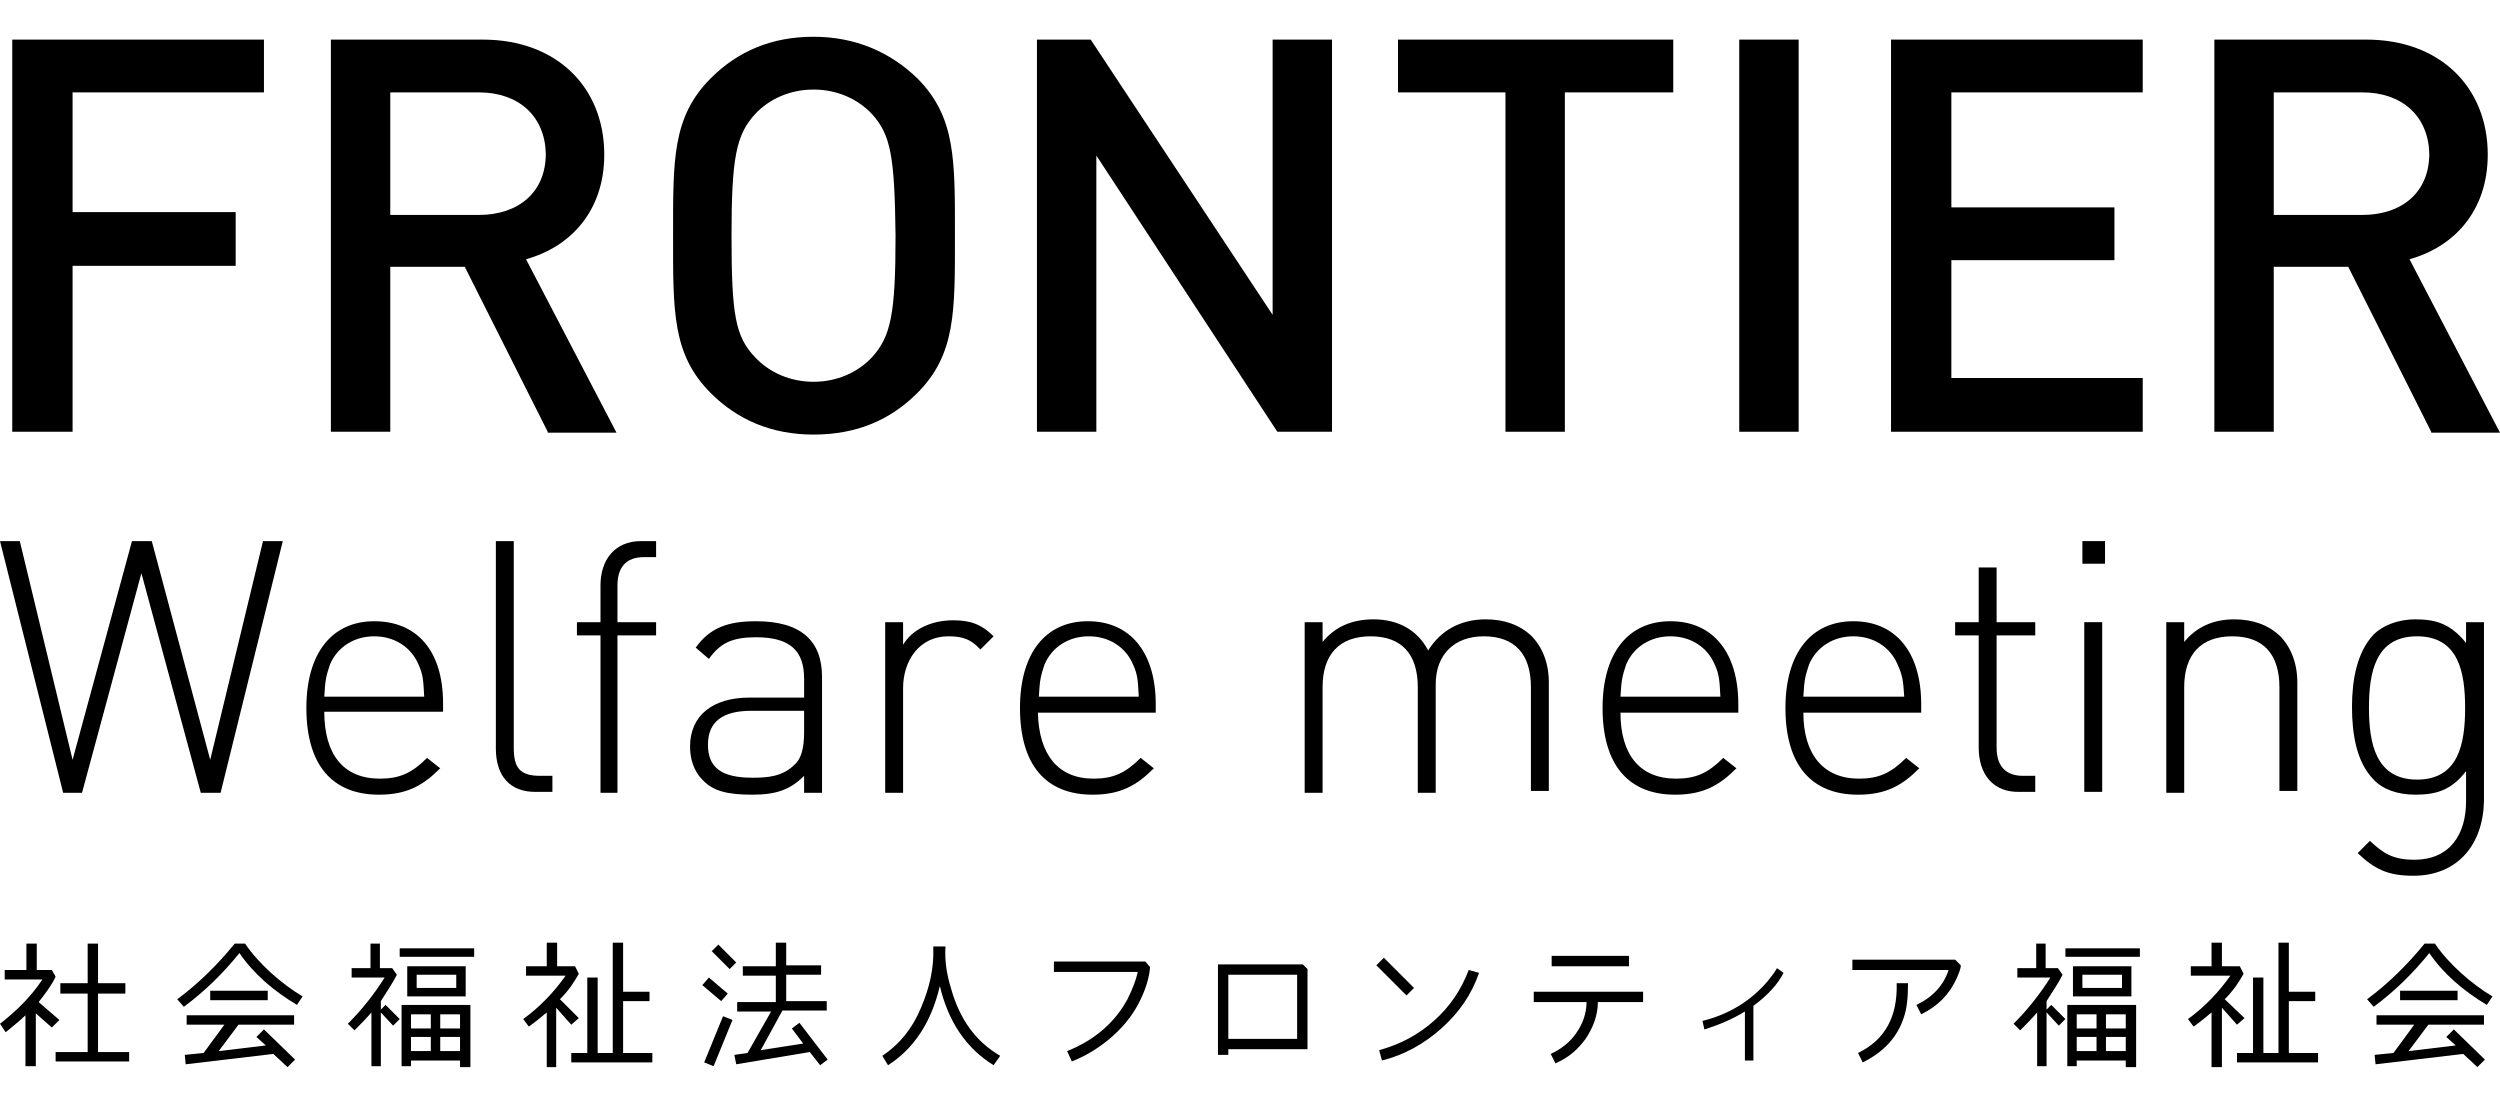 <?xml version="1.0" encoding="utf-8"?>
<!-- Generator: Adobe Illustrator 25.3.1, SVG Export Plug-In . SVG Version: 6.00 Build 0)  -->
<svg version="1.1" id="レイヤー_1" xmlns="http://www.w3.org/2000/svg" xmlns:xlink="http://www.w3.org/1999/xlink" x="0px"
	 y="0px" viewBox="0 0 265.2 117" style="enable-background:new 0 0 265.2 117;" xml:space="preserve">
<polygon points="7.7,9.8 7.7,22.5 25,22.5 25,28.2 7.7,28.2 7.7,45.8 1.3,45.8 1.3,4.2 28,4.2 28,9.8 "/>
<path d="M58.1,45.8l-8.8-17.5h-7.9v17.5h-6.3V4.2h16.1c7.9,0,12.9,5.1,12.9,12.2c0,6-3.6,9.8-8.3,11.1l9.6,18.4H58.1z M50.8,9.8
	h-9.4v13h9.4c4.2,0,7.1-2.4,7.1-6.5C57.8,12.3,55,9.8,50.8,9.8"/>
<path d="M97.3,41.7c-2.9,2.9-6.5,4.4-11,4.4s-8.1-1.6-10.9-4.4c-4.1-4.1-4-8.7-4-16.7c0-8-0.1-12.6,4-16.7c2.9-2.9,6.5-4.4,10.9-4.4
	s8.1,1.6,11,4.4c4.1,4.1,4,8.7,4,16.7C101.3,33,101.4,37.6,97.3,41.7 M92.5,12.1c-1.5-1.6-3.7-2.6-6.2-2.6c-2.5,0-4.7,1-6.2,2.6
	c-2,2.2-2.5,4.6-2.5,12.9c0,8.4,0.4,10.7,2.5,12.9c1.5,1.6,3.7,2.6,6.2,2.6c2.5,0,4.7-1,6.2-2.6c2-2.2,2.5-4.6,2.5-12.9
	C94.9,16.6,94.5,14.3,92.5,12.1"/>
<polygon points="135.5,45.8 116.3,16.5 116.3,45.8 110,45.8 110,4.2 115.7,4.2 135,33.4 135,4.2 141.3,4.2 141.3,45.8 "/>
<polygon points="166,9.8 166,45.8 159.7,45.8 159.7,9.8 148.3,9.8 148.3,4.2 177.5,4.2 177.5,9.8 "/>
<rect x="184.5" y="4.2" width="6.3" height="41.6"/>
<polygon points="200.6,45.8 200.6,4.2 227.3,4.2 227.3,9.8 207,9.8 207,22 224.3,22 224.3,27.6 207,27.6 207,40.1 227.3,40.1 
	227.3,45.8 "/>
<path d="M257.9,45.8l-8.8-17.5h-7.9v17.5h-6.3V4.2H251c7.9,0,12.9,5.1,12.9,12.2c0,6-3.6,9.8-8.3,11.1l9.6,18.4H257.9z M250.6,9.8
	h-9.4v13h9.4c4.2,0,7.1-2.4,7.1-6.5C257.6,12.3,254.8,9.8,250.6,9.8"/>
<polygon points="21.3,84.1 15,60.8 8.7,84.1 6.7,84.1 0,57.4 2.1,57.4 7.7,80.6 14,57.4 16.1,57.4 22.3,80.6 27.9,57.4 30,57.4 
	23.4,84.1 "/>
<path d="M40.3,82.6c2.1,0,3.4-0.6,5-2.2l1.4,1.1c-1.8,1.8-3.5,2.8-6.5,2.8c-5,0-7.7-3.2-7.7-9.2c0-5.8,2.7-9.2,7.2-9.2
	S47,69,47,74.6v0.9H34.4C34.4,80,36.4,82.6,40.3,82.6 M44.4,70.5c-0.8-1.9-2.6-3-4.7-3c-2.1,0-3.9,1.1-4.7,3
	c-0.4,1.2-0.5,1.6-0.6,3.4H45C44.9,72.2,44.9,71.6,44.4,70.5"/>
<path d="M52.6,79.4v-22h1.9v21.9c0,2.1,0.6,3,2.8,3h1.3v1.7h-1.6C54,84.1,52.6,82.2,52.6,79.4"/>
<path d="M65.6,84.1h-1.9V67.4h-2.5V66h2.5v-3.9c0-2.7,1.5-4.7,4.3-4.7h1.6v1.7h-1.3c-1.9,0-2.8,1.1-2.8,3V66h4.1v1.4h-4.1V84.1z"/>
<path d="M85.3,82.3c-1.5,1.5-3,2-5.5,2c-2.7,0-4.2-0.4-5.3-1.6c-0.9-0.9-1.3-2.2-1.3-3.5c0-3.3,2.4-5.2,6.3-5.2h5.8v-2
	c0-2.9-1.4-4.4-5.1-4.4c-2.5,0-3.8,0.6-5,2.3l-1.4-1.2c1.5-2.1,3.4-2.8,6.4-2.8c4.8,0,7,2.1,7,5.9v12.3h-1.9V82.3z M79.7,75.4
	c-3.1,0-4.6,1.2-4.6,3.6c0,2.4,1.4,3.5,4.7,3.5c1.6,0,3.2-0.1,4.5-1.4c0.7-0.6,1-1.8,1-3.4v-2.3H79.7z"/>
<path d="M100.6,67.5c-3.1,0-4.8,2.6-4.8,5.5v11.1h-1.9V66h1.9v2.4c1-1.7,3.1-2.6,5.3-2.6c1.8,0,3,0.4,4.3,1.7l-1.4,1.4
	C103,67.8,102.1,67.5,100.6,67.5"/>
<path d="M116,82.6c2.1,0,3.4-0.6,5-2.2l1.4,1.1c-1.8,1.8-3.5,2.8-6.5,2.8c-5,0-7.7-3.2-7.7-9.2c0-5.8,2.7-9.2,7.2-9.2
	c4.5,0,7.2,3.3,7.2,8.8v0.9h-12.5C110.2,80,112.2,82.6,116,82.6 M120.2,70.5c-0.8-1.9-2.6-3-4.7-3c-2.1,0-3.9,1.1-4.7,3
	c-0.4,1.2-0.5,1.6-0.6,3.4h10.6C120.7,72.2,120.7,71.6,120.2,70.5"/>
<path d="M162.4,72.9c0-3.5-1.7-5.4-5-5.4c-3.1,0-5.1,1.9-5.1,5.1v11.5h-1.9V72.9c0-3.5-1.7-5.4-5-5.4c-3.3,0-5.1,1.9-5.1,5.4v11.2
	h-1.9V66h1.9v2.1c1.3-1.6,3.1-2.4,5.4-2.4c2.7,0,4.7,1.2,5.8,3.3c1.3-2.1,3.4-3.3,6.1-3.3c2,0,3.6,0.6,4.8,1.7
	c1.2,1.2,1.9,2.9,1.9,5v11.5h-1.9V72.9z"/>
<path d="M177.8,82.6c2.1,0,3.4-0.6,5-2.2l1.4,1.1c-1.8,1.8-3.5,2.8-6.5,2.8c-5,0-7.7-3.2-7.7-9.2c0-5.8,2.7-9.2,7.2-9.2
	c4.5,0,7.2,3.3,7.2,8.8v0.9h-12.5C171.9,80,173.9,82.6,177.8,82.6 M181.9,70.5c-0.8-1.9-2.6-3-4.7-3c-2.1,0-3.9,1.1-4.7,3
	c-0.4,1.2-0.5,1.6-0.6,3.4h10.6C182.4,72.2,182.4,71.6,181.9,70.5"/>
<path d="M197.2,82.6c2.1,0,3.4-0.6,5-2.2l1.4,1.1c-1.8,1.8-3.5,2.8-6.5,2.8c-5,0-7.7-3.2-7.7-9.2c0-5.8,2.7-9.2,7.2-9.2
	c4.5,0,7.2,3.3,7.2,8.8v0.9h-12.5C191.3,80,193.4,82.6,197.2,82.6 M201.3,70.5c-0.8-1.9-2.6-3-4.7-3c-2.1,0-3.9,1.1-4.7,3
	c-0.4,1.2-0.5,1.6-0.6,3.4H202C201.9,72.2,201.8,71.6,201.3,70.5"/>
<path d="M209.9,79.3V67.4h-2.5V66h2.5v-5.8h1.9V66h4.1v1.4h-4.1v11.9c0,1.9,0.9,3,2.8,3h1.3v1.7h-1.6
	C211.4,84.1,209.9,82.1,209.9,79.3"/>
<path d="M220.9,57.4h2.4v2.4h-2.4V57.4z M221.1,66h1.9v18h-1.9V66z"/>
<path d="M241.8,72.9c0-3.5-1.7-5.4-5-5.4c-3.3,0-5.1,1.9-5.1,5.4v11.2h-1.9V66h1.9v2.1c1.3-1.6,3.1-2.4,5.3-2.4c2,0,3.6,0.6,4.8,1.7
	c1.2,1.2,1.9,2.9,1.9,5v11.5h-1.9V72.9z"/>
<path d="M256,92.9c-2.7,0-4.1-0.7-5.9-2.4l1.3-1.3c1.4,1.3,2.4,2,4.7,2c3.8,0,5.5-2.7,5.5-6.2v-3.2c-1.6,2.1-3.3,2.5-5.4,2.5
	c-1.9,0-3.5-0.6-4.4-1.6c-1.8-1.8-2.3-4.8-2.3-7.7c0-2.8,0.5-5.8,2.3-7.7c0.9-0.9,2.5-1.6,4.4-1.6c2.1,0,3.7,0.4,5.4,2.5V66h1.9v19
	C263.4,89.6,260.7,92.9,256,92.9 M256.4,67.5c-4.4,0-5.1,3.8-5.1,7.6c0,3.7,0.7,7.6,5.1,7.6c4.4,0,5.1-3.8,5.1-7.6
	C261.5,71.3,260.8,67.5,256.4,67.5"/>
<path d="M6.3,108.2L5.5,109l-1.7-1.5v5.6H2.7v-5.4c-0.7,0.7-1.4,1.2-2.1,1.8L0,108.6c1.8-1.4,3.3-2.9,4.5-4.7h-4v-1h2.3v-2.8h1.1
	v2.8h1.6l0.4,0.7c-0.4,0.9-1.1,1.8-1.8,2.7L6.3,108.2z M13.6,112.6H5.9v-1h3.4v-6.2H6.4v-1.1h2.9v-4.2h1.1v4.2h2.9v1.1h-2.9v6.2h3.3
	V112.6z"/>
<path d="M31.5,106.6c-2.5-1.5-4.6-3.3-6.1-5.5c-1.7,2.1-3.6,4-5.9,5.7l-0.7-0.8c2.3-1.7,4.3-3.7,6.1-5.9H26c1.4,2.1,3.9,4.3,6.1,5.6
	L31.5,106.6z M31.3,112.4l-0.8,0.8l-1.5-1.4l-9.3,1.1l-0.1-1l2-0.2l2.2-3h-4v-1h11.4v1h-5.9l-2.1,2.8l5-0.6l-1-0.9l0.8-0.8
	L31.3,112.4z M28.4,106.1h-6.1v-1h6.1V106.1z"/>
<path d="M42.4,108.1l-0.7,0.7l-1.3-1.4v5.7h-1v-5.7c-0.6,0.7-1.2,1.3-1.8,1.9l-0.7-0.7c1.6-1.6,2.9-3.3,3.9-4.9h-3.5v-1h2v-2.6h1
	v2.6h1.3l0.5,0.7c-0.4,0.8-1,1.7-1.7,2.8v0.9l0.5-0.5L42.4,108.1z M50.3,101.5h-7.9v-0.9h7.9V101.5z M49.9,113.2h-1.1v-0.7h-5.2v0.6
	h-1v-6.5h7.3V113.2z M49.4,105.7h-6.2v-3.2h6.2V105.7z M45.7,107.6h-2.1v1.5h2.1V107.6z M45.7,110h-2.1v1.5h2.1V110z M48.4,103.4
	h-4.2v1.4h4.2V103.4z M48.8,107.6h-2.1v1.5h2.1V107.6z M48.8,110h-2.1v1.5h2.1V110z"/>
<path d="M61.4,108l-0.8,0.7l-1.6-1.8v6.3H58v-5.8c-0.6,0.5-1.2,1-1.9,1.5l-0.6-0.8c1.8-1.3,3.3-2.9,4.5-4.6h-4.2v-1H58V100h1.1v2.5
	H61l0.4,0.8c-0.5,0.9-1.1,1.8-2,2.7L61.4,108z M69.2,112.7h-8.6v-1h1.7v-8h1.1v8H65V100h1.1v5.2h2.8v1h-2.8v5.5h3.1V112.7z"/>
<path d="M77.2,105.4l-0.7,0.8l-2-1.7l0.7-0.8L77.2,105.4z M77.7,108.2l-2,4.9l-1-0.4l2-4.9L77.7,108.2z M78.1,102.1l-0.7,0.7
	l-1.9-1.9l0.7-0.7L78.1,102.1z M87.8,112.4L87,113l-1.1-1.4l-7.8,1.3l-0.2-1l1.4-0.2l2.5-4.4h-3.6v-1h4.1v-2.8h-3.5v-1h3.5V100h1.1
	v2.4h3.7v1h-3.7v2.8h4.3v1h-4.7l-2.3,4.2l4.5-0.7l-1.2-1.6l0.8-0.6L87.8,112.4z"/>
<path d="M105.4,113c-2.9-1.8-4.8-4.6-5.7-8.4c-0.9,3.8-2.7,6.6-5.5,8.4l-0.6-1c1.8-1.2,3.2-2.9,4.1-5.1c0.9-2.1,1.4-4.2,1.3-6.5
	l1.3,0c-0.1,1.4,0.1,2.9,0.6,4.5c0.9,3.2,2.6,5.6,5.2,7.1L105.4,113z"/>
<path d="M122,102.6c-0.1,1.2-0.5,2.5-1.3,4c-0.7,1.3-1.7,2.5-3,3.6c-1.2,1-2.5,1.8-4,2.4l-0.5-1.1c3-1.2,5.1-3.1,6.4-5.5
	c0.5-1,0.9-2,1.1-2.9h-8.9V102h9.7L122,102.6z"/>
<path d="M138.7,102.8v8.5h-8.4v0.6h-1.1l0-9.6l9,0L138.7,102.8z M137.6,103.4l-7.3,0v6.8h7.3L137.6,103.4z"/>
<path d="M150,104.8l-0.8,0.8l-3.2-3.2l0.8-0.8L150,104.8z M156.9,103.2c-0.8,2.3-2.1,4.2-4,5.9c-1.8,1.6-3.9,2.8-6.3,3.4l-0.3-1.1
	c2.2-0.6,4.1-1.6,5.8-3.1c1.7-1.5,2.9-3.3,3.7-5.4L156.9,103.2z"/>
<path d="M174.4,106.3l-4.9,0c0,1.4-0.5,2.7-1.3,3.9c-0.8,1.1-1.8,2-3.2,2.6l-0.5-1c1.1-0.5,2.1-1.3,2.7-2.2c0.7-1,1.1-2.1,1.1-3.3
	h-5.6v-1.1l11.6,0V106.3z M172.8,101.4v1.1l-8.2,0v-1.1H172.8z"/>
<path d="M189.2,103.2c-0.6,1.2-1.7,2.4-3.2,3.5v5.8h-0.9v-5.2c-1.3,0.8-2.7,1.4-4.3,1.9l-0.2-0.9c2.8-0.7,5.1-2.1,6.9-4.2
	c0.4-0.5,0.8-1,1-1.4L189.2,103.2z"/>
<path d="M208,102.4c0,0.4-0.2,0.8-0.4,1.3c-0.8,1.8-2,3-3.8,3.9l-0.5-1c1.7-0.8,2.9-2.1,3.4-3.7l-10.2,0v-1.1l10.9,0L208,102.4z
	 M202.4,104.3c0,1.5-0.1,2.7-0.5,3.8c-0.7,2-2.1,3.5-4.3,4.6l-0.5-1c2.9-1.4,4.2-3.9,4.1-7.4H202.4z"/>
<path d="M219.1,108.1l-0.7,0.7l-1.3-1.4v5.7h-1v-5.7c-0.6,0.7-1.2,1.3-1.8,1.9l-0.7-0.7c1.6-1.6,2.9-3.3,3.9-4.9H214v-1h2v-2.6h1
	v2.6h1.3l0.5,0.7c-0.4,0.8-1,1.7-1.7,2.8v0.9l0.5-0.5L219.1,108.1z M227,101.5h-7.9v-0.9h7.9V101.5z M226.6,113.2h-1.1v-0.7h-5.2
	v0.6h-1v-6.5h7.3V113.2z M226.1,105.7h-6.2v-3.2h6.2V105.7z M222.4,107.6h-2.1v1.5h2.1V107.6z M222.4,110h-2.1v1.5h2.1V110z
	 M225.1,103.4h-4.2v1.4h4.2V103.4z M225.5,107.6h-2.1v1.5h2.1V107.6z M225.5,110h-2.1v1.5h2.1V110z"/>
<path d="M238.1,108l-0.8,0.7l-1.6-1.8v6.3h-1.1v-5.8c-0.6,0.5-1.2,1-1.9,1.5l-0.6-0.8c1.8-1.3,3.3-2.9,4.5-4.6h-4.2v-1h2.2V100h1.1
	v2.5h1.9l0.4,0.8c-0.5,0.9-1.1,1.8-2,2.7L238.1,108z M245.9,112.7h-8.6v-1h1.7v-8h1.1v8h1.6V100h1.1v5.2h2.8v1h-2.8v5.5h3.1V112.7z"
	/>
<path d="M263.8,106.6c-2.5-1.5-4.6-3.3-6.1-5.5c-1.7,2.1-3.6,4-5.9,5.7l-0.7-0.8c2.3-1.7,4.3-3.7,6.1-5.9h1.1
	c1.4,2.1,3.9,4.3,6.1,5.6L263.8,106.6z M263.6,112.4l-0.8,0.8l-1.5-1.4l-9.3,1.1l-0.1-1l2-0.2l2.2-3h-4v-1h11.4v1h-5.9l-2.1,2.8
	l5-0.6l-1-0.9l0.8-0.8L263.6,112.4z M260.7,106.1h-6.1v-1h6.1V106.1z"/>
</svg>
